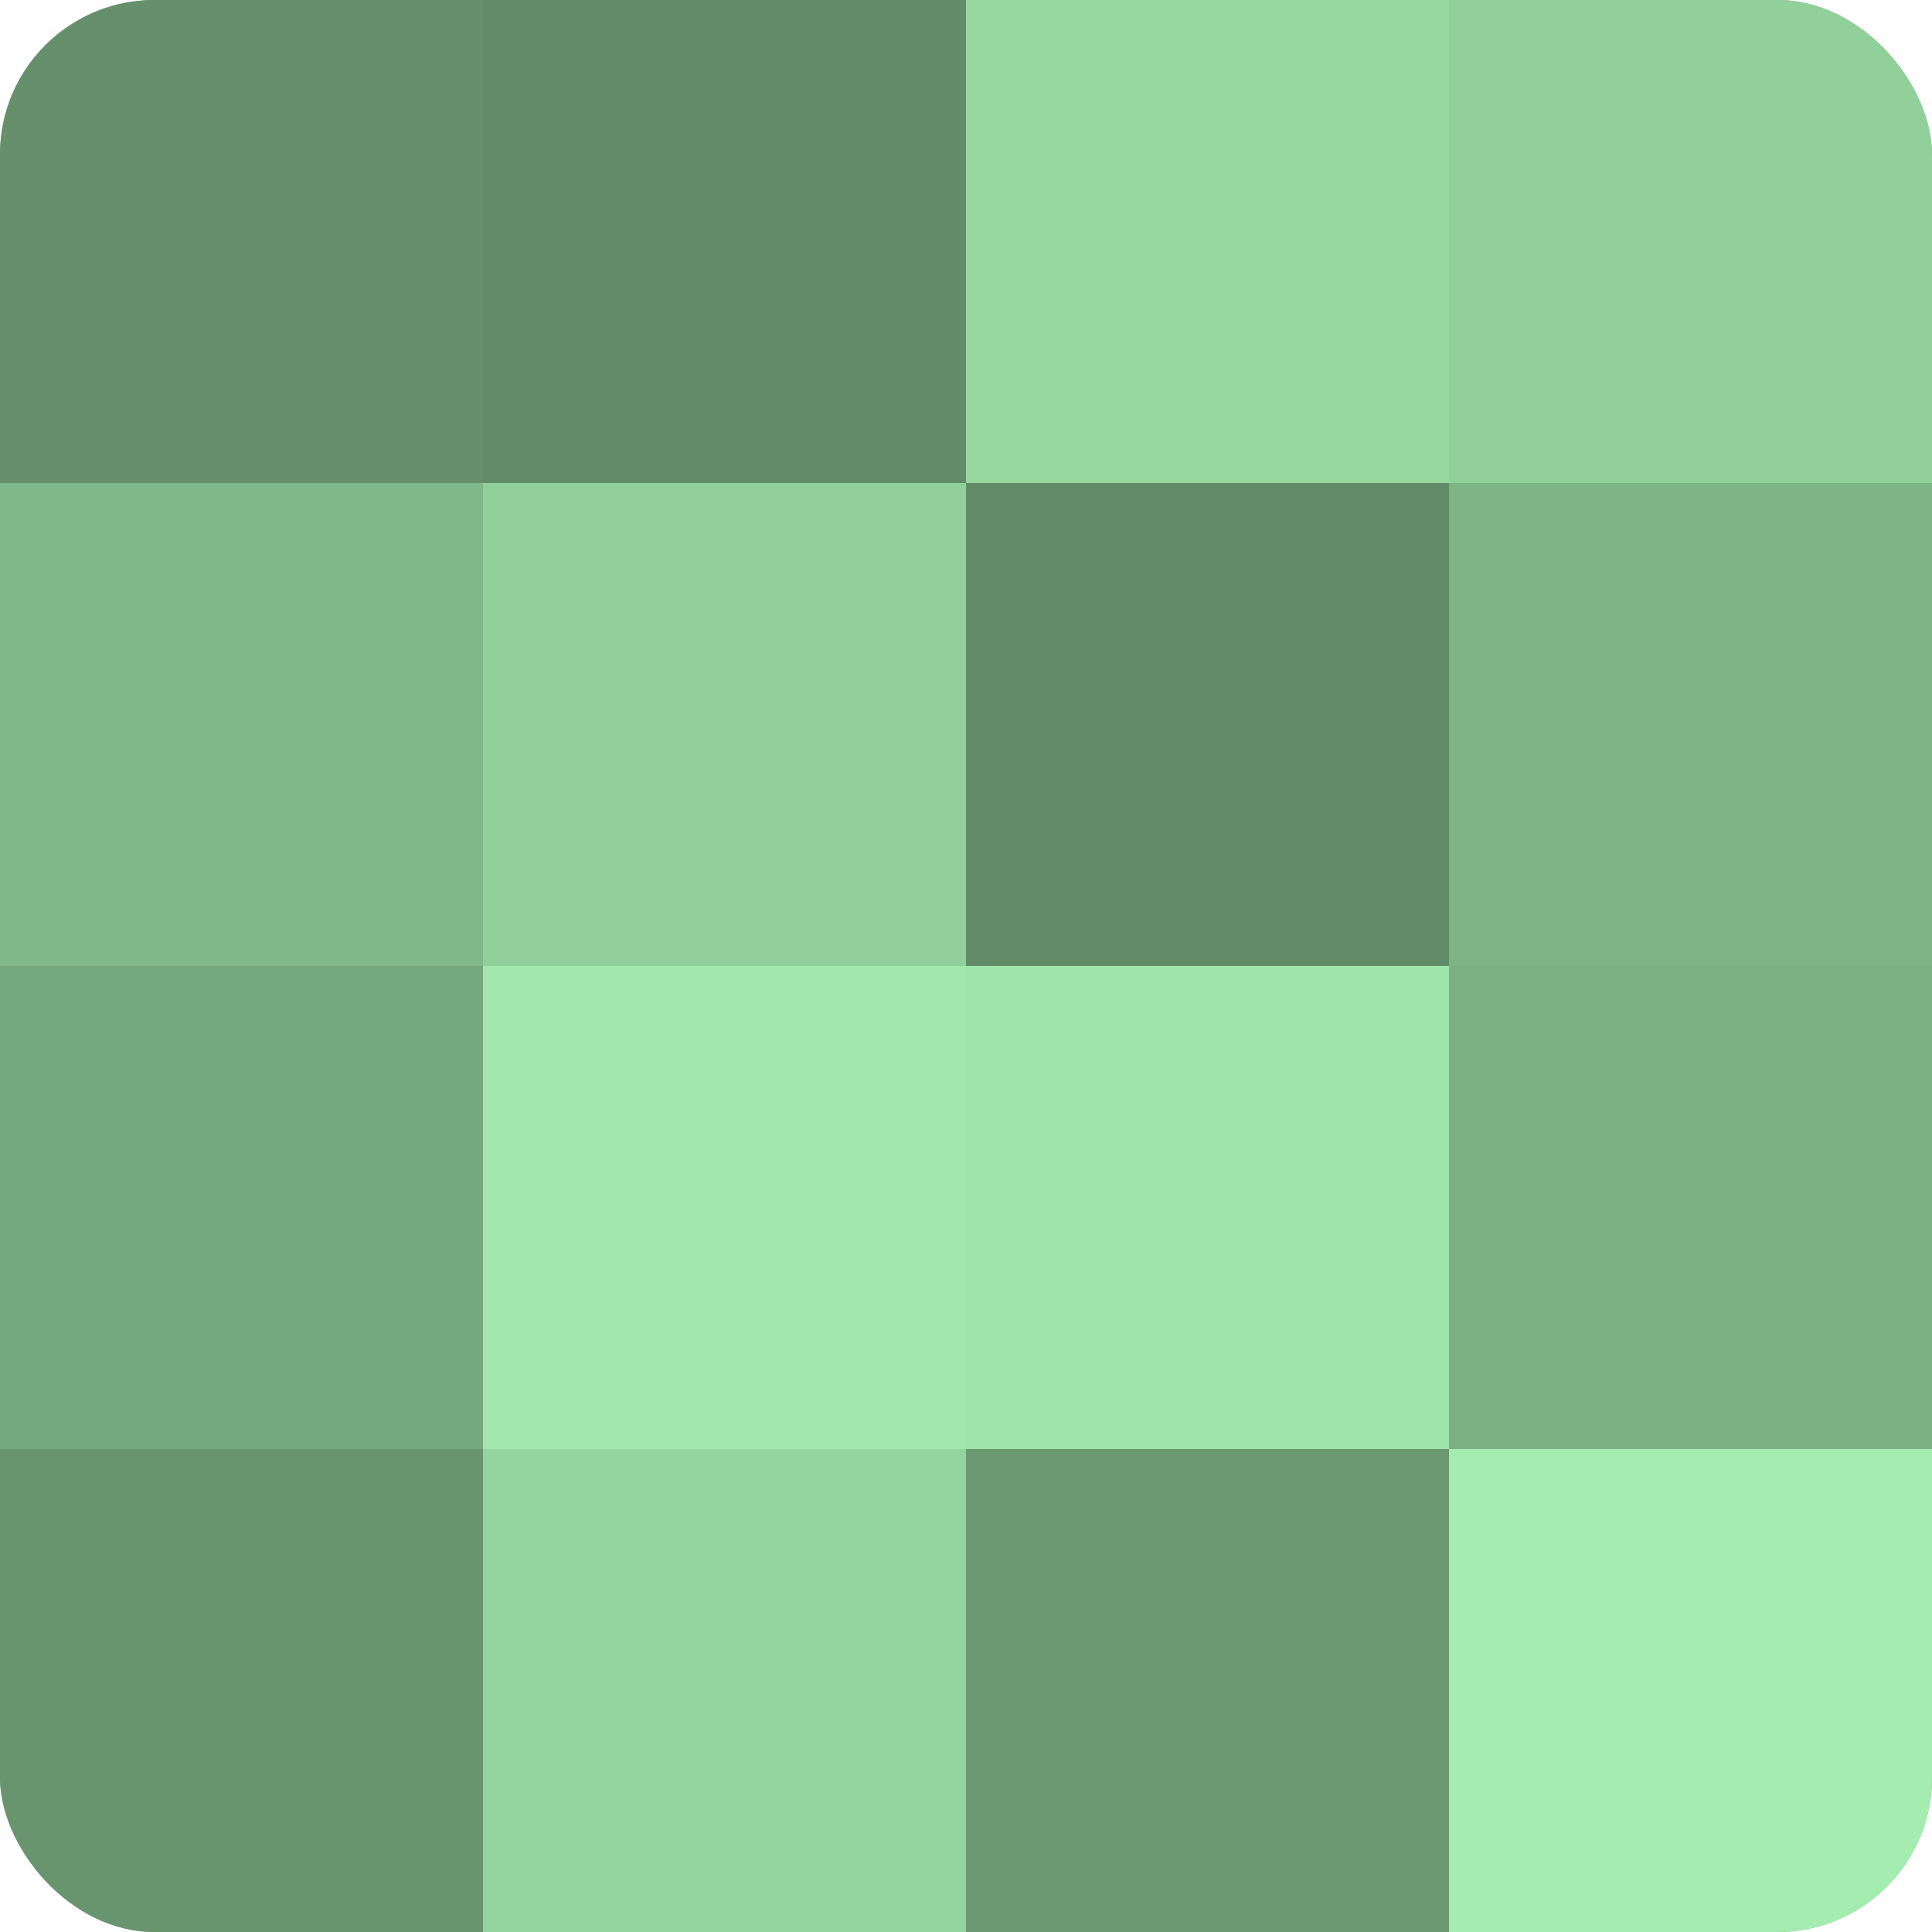 <?xml version="1.0" encoding="UTF-8"?>
<svg xmlns="http://www.w3.org/2000/svg" width="60" height="60" viewBox="0 0 100 100" preserveAspectRatio="xMidYMid meet"><defs><clipPath id="c" width="100" height="100"><rect width="100" height="100" rx="8" ry="8"/></clipPath></defs><g clip-path="url(#c)"><rect width="100" height="100" fill="#70a077"/><rect width="25" height="25" fill="#65906b"/><rect y="25" width="25" height="25" fill="#81b889"/><rect y="50" width="25" height="25" fill="#76a87d"/><rect y="75" width="25" height="25" fill="#68946e"/><rect x="25" width="25" height="25" fill="#628c68"/><rect x="25" y="25" width="25" height="25" fill="#92d09b"/><rect x="25" y="50" width="25" height="25" fill="#a2e8ad"/><rect x="25" y="75" width="25" height="25" fill="#94d49e"/><rect x="50" width="25" height="25" fill="#97d8a1"/><rect x="50" y="25" width="25" height="25" fill="#628c68"/><rect x="50" y="50" width="25" height="25" fill="#9fe4aa"/><rect x="50" y="75" width="25" height="25" fill="#6a9871"/><rect x="75" width="25" height="25" fill="#92d09b"/><rect x="75" y="25" width="25" height="25" fill="#7eb486"/><rect x="75" y="50" width="25" height="25" fill="#7bb083"/><rect x="75" y="75" width="25" height="25" fill="#a5ecb0"/></g></svg>
